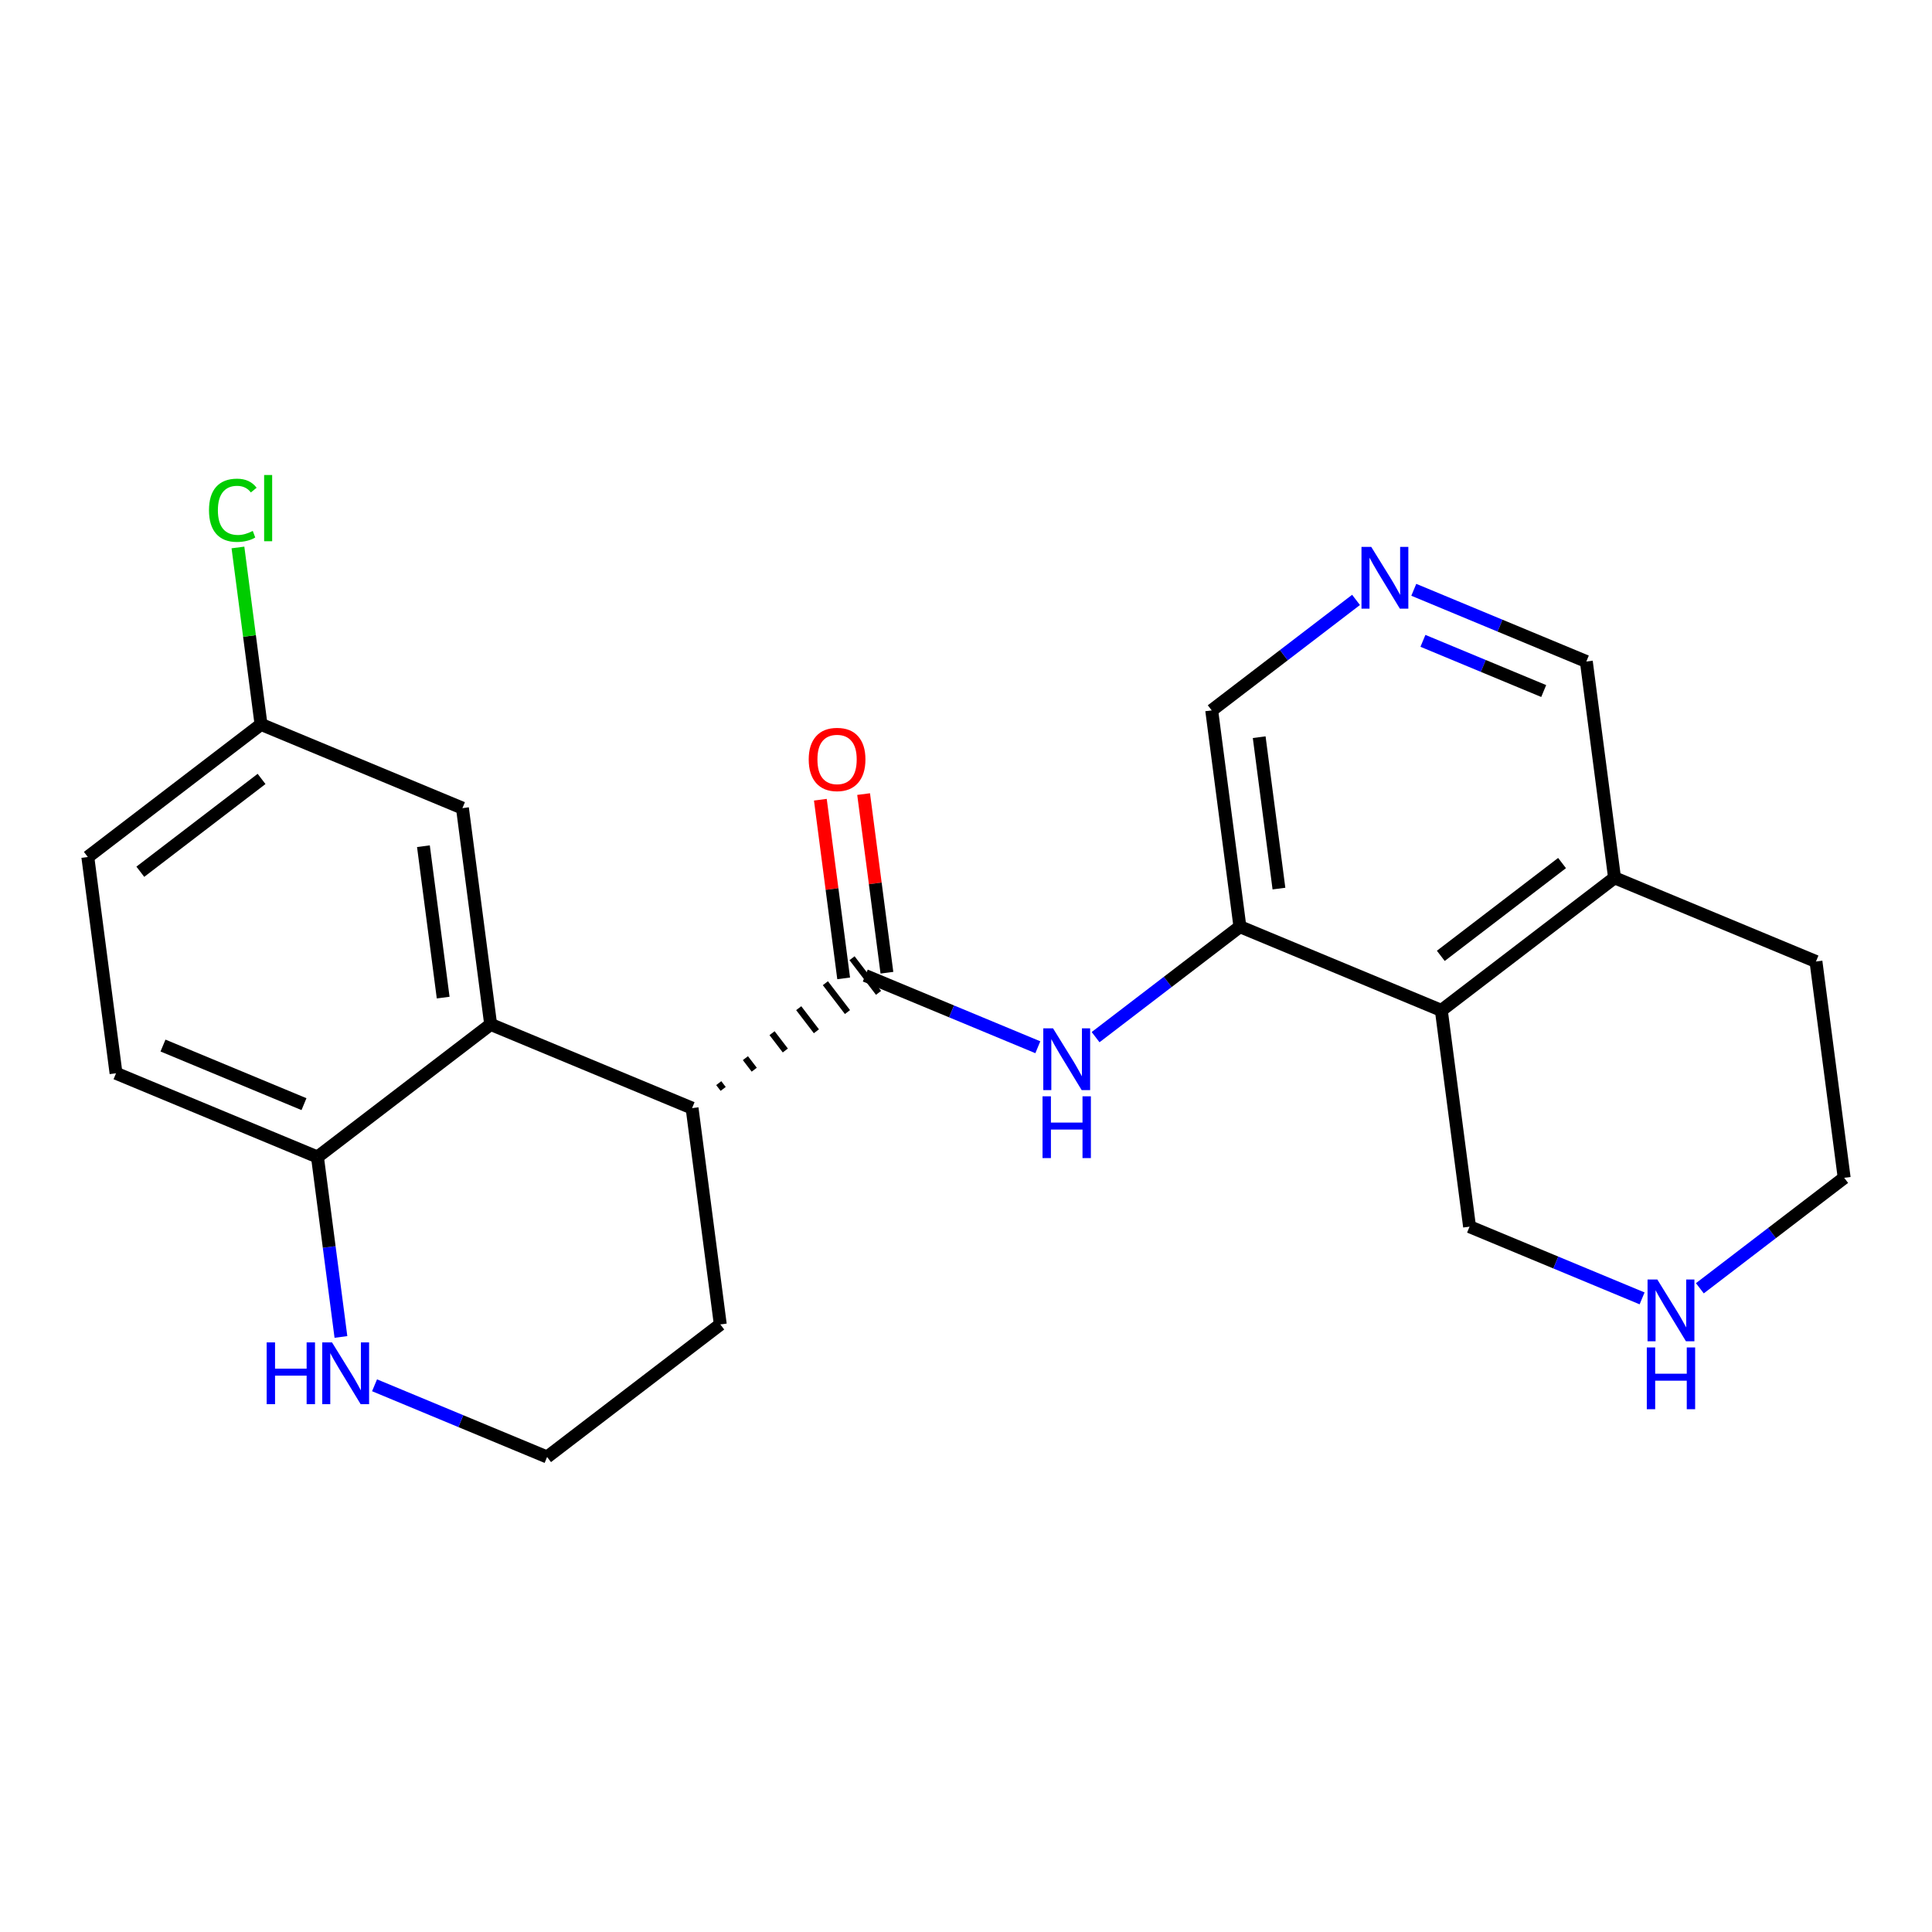 <?xml version='1.0' encoding='iso-8859-1'?>
<svg version='1.1' baseProfile='full'
              xmlns='http://www.w3.org/2000/svg'
                      xmlns:rdkit='http://www.rdkit.org/xml'
                      xmlns:xlink='http://www.w3.org/1999/xlink'
                  xml:space='preserve'
width='300px' height='300px' viewBox='0 0 300 300'>
<!-- END OF HEADER -->
<rect style='opacity:1.0;fill:#FFFFFF;stroke:none' width='300' height='300' x='0' y='0'> </rect>
<rect style='opacity:1.0;fill:#FFFFFF;stroke:none' width='300' height='300' x='0' y='0'> </rect>
<path class='bond-0 atom-0 atom-1' d='M 127.385,124.18 L 129.194,138.05' style='fill:none;fill-rule:evenodd;stroke:#FF0000;stroke-width:2.0px;stroke-linecap:butt;stroke-linejoin:miter;stroke-opacity:1' />
<path class='bond-0 atom-0 atom-1' d='M 129.194,138.05 L 131.003,151.92' style='fill:none;fill-rule:evenodd;stroke:#000000;stroke-width:2.0px;stroke-linecap:butt;stroke-linejoin:miter;stroke-opacity:1' />
<path class='bond-0 atom-0 atom-1' d='M 134.102,123.304 L 135.911,137.174' style='fill:none;fill-rule:evenodd;stroke:#FF0000;stroke-width:2.0px;stroke-linecap:butt;stroke-linejoin:miter;stroke-opacity:1' />
<path class='bond-0 atom-0 atom-1' d='M 135.911,137.174 L 137.72,151.043' style='fill:none;fill-rule:evenodd;stroke:#000000;stroke-width:2.0px;stroke-linecap:butt;stroke-linejoin:miter;stroke-opacity:1' />
<path class='bond-1 atom-1 atom-2' d='M 134.362,151.482 L 147.758,157.049' style='fill:none;fill-rule:evenodd;stroke:#000000;stroke-width:2.0px;stroke-linecap:butt;stroke-linejoin:miter;stroke-opacity:1' />
<path class='bond-1 atom-1 atom-2' d='M 147.758,157.049 L 161.154,162.616' style='fill:none;fill-rule:evenodd;stroke:#0000FF;stroke-width:2.0px;stroke-linecap:butt;stroke-linejoin:miter;stroke-opacity:1' />
<path class='bond-12 atom-13 atom-1' d='M 112.292,169.086 L 111.606,168.189' style='fill:none;fill-rule:evenodd;stroke:#000000;stroke-width:1.0px;stroke-linecap:butt;stroke-linejoin:miter;stroke-opacity:1' />
<path class='bond-12 atom-13 atom-1' d='M 117.118,166.103 L 115.745,164.31' style='fill:none;fill-rule:evenodd;stroke:#000000;stroke-width:1.0px;stroke-linecap:butt;stroke-linejoin:miter;stroke-opacity:1' />
<path class='bond-12 atom-13 atom-1' d='M 121.943,163.12 L 119.885,160.43' style='fill:none;fill-rule:evenodd;stroke:#000000;stroke-width:1.0px;stroke-linecap:butt;stroke-linejoin:miter;stroke-opacity:1' />
<path class='bond-12 atom-13 atom-1' d='M 126.769,160.137 L 124.024,156.551' style='fill:none;fill-rule:evenodd;stroke:#000000;stroke-width:1.0px;stroke-linecap:butt;stroke-linejoin:miter;stroke-opacity:1' />
<path class='bond-12 atom-13 atom-1' d='M 131.595,157.154 L 128.164,152.671' style='fill:none;fill-rule:evenodd;stroke:#000000;stroke-width:1.0px;stroke-linecap:butt;stroke-linejoin:miter;stroke-opacity:1' />
<path class='bond-12 atom-13 atom-1' d='M 136.42,154.171 L 132.303,148.792' style='fill:none;fill-rule:evenodd;stroke:#000000;stroke-width:1.0px;stroke-linecap:butt;stroke-linejoin:miter;stroke-opacity:1' />
<path class='bond-2 atom-2 atom-3' d='M 170.123,161.048 L 181.328,152.47' style='fill:none;fill-rule:evenodd;stroke:#0000FF;stroke-width:2.0px;stroke-linecap:butt;stroke-linejoin:miter;stroke-opacity:1' />
<path class='bond-2 atom-2 atom-3' d='M 181.328,152.47 L 192.534,143.893' style='fill:none;fill-rule:evenodd;stroke:#000000;stroke-width:2.0px;stroke-linecap:butt;stroke-linejoin:miter;stroke-opacity:1' />
<path class='bond-3 atom-3 atom-4' d='M 192.534,143.893 L 188.153,110.307' style='fill:none;fill-rule:evenodd;stroke:#000000;stroke-width:2.0px;stroke-linecap:butt;stroke-linejoin:miter;stroke-opacity:1' />
<path class='bond-3 atom-3 atom-4' d='M 198.594,137.979 L 195.527,114.469' style='fill:none;fill-rule:evenodd;stroke:#000000;stroke-width:2.0px;stroke-linecap:butt;stroke-linejoin:miter;stroke-opacity:1' />
<path class='bond-23 atom-8 atom-3' d='M 223.81,156.892 L 192.534,143.893' style='fill:none;fill-rule:evenodd;stroke:#000000;stroke-width:2.0px;stroke-linecap:butt;stroke-linejoin:miter;stroke-opacity:1' />
<path class='bond-4 atom-4 atom-5' d='M 188.153,110.307 L 199.358,101.73' style='fill:none;fill-rule:evenodd;stroke:#000000;stroke-width:2.0px;stroke-linecap:butt;stroke-linejoin:miter;stroke-opacity:1' />
<path class='bond-4 atom-4 atom-5' d='M 199.358,101.73 L 210.564,93.153' style='fill:none;fill-rule:evenodd;stroke:#0000FF;stroke-width:2.0px;stroke-linecap:butt;stroke-linejoin:miter;stroke-opacity:1' />
<path class='bond-5 atom-5 atom-6' d='M 219.532,91.584 L 232.929,97.152' style='fill:none;fill-rule:evenodd;stroke:#0000FF;stroke-width:2.0px;stroke-linecap:butt;stroke-linejoin:miter;stroke-opacity:1' />
<path class='bond-5 atom-5 atom-6' d='M 232.929,97.152 L 246.325,102.719' style='fill:none;fill-rule:evenodd;stroke:#000000;stroke-width:2.0px;stroke-linecap:butt;stroke-linejoin:miter;stroke-opacity:1' />
<path class='bond-5 atom-5 atom-6' d='M 220.952,99.51 L 230.329,103.407' style='fill:none;fill-rule:evenodd;stroke:#0000FF;stroke-width:2.0px;stroke-linecap:butt;stroke-linejoin:miter;stroke-opacity:1' />
<path class='bond-5 atom-5 atom-6' d='M 230.329,103.407 L 239.706,107.304' style='fill:none;fill-rule:evenodd;stroke:#000000;stroke-width:2.0px;stroke-linecap:butt;stroke-linejoin:miter;stroke-opacity:1' />
<path class='bond-6 atom-6 atom-7' d='M 246.325,102.719 L 250.706,136.305' style='fill:none;fill-rule:evenodd;stroke:#000000;stroke-width:2.0px;stroke-linecap:butt;stroke-linejoin:miter;stroke-opacity:1' />
<path class='bond-7 atom-7 atom-8' d='M 250.706,136.305 L 223.81,156.892' style='fill:none;fill-rule:evenodd;stroke:#000000;stroke-width:2.0px;stroke-linecap:butt;stroke-linejoin:miter;stroke-opacity:1' />
<path class='bond-7 atom-7 atom-8' d='M 242.554,134.014 L 223.727,148.425' style='fill:none;fill-rule:evenodd;stroke:#000000;stroke-width:2.0px;stroke-linecap:butt;stroke-linejoin:miter;stroke-opacity:1' />
<path class='bond-25 atom-12 atom-7' d='M 281.982,149.303 L 250.706,136.305' style='fill:none;fill-rule:evenodd;stroke:#000000;stroke-width:2.0px;stroke-linecap:butt;stroke-linejoin:miter;stroke-opacity:1' />
<path class='bond-8 atom-8 atom-9' d='M 223.81,156.892 L 228.192,190.477' style='fill:none;fill-rule:evenodd;stroke:#000000;stroke-width:2.0px;stroke-linecap:butt;stroke-linejoin:miter;stroke-opacity:1' />
<path class='bond-9 atom-9 atom-10' d='M 228.192,190.477 L 241.588,196.045' style='fill:none;fill-rule:evenodd;stroke:#000000;stroke-width:2.0px;stroke-linecap:butt;stroke-linejoin:miter;stroke-opacity:1' />
<path class='bond-9 atom-9 atom-10' d='M 241.588,196.045 L 254.984,201.612' style='fill:none;fill-rule:evenodd;stroke:#0000FF;stroke-width:2.0px;stroke-linecap:butt;stroke-linejoin:miter;stroke-opacity:1' />
<path class='bond-10 atom-10 atom-11' d='M 263.953,200.043 L 275.158,191.466' style='fill:none;fill-rule:evenodd;stroke:#0000FF;stroke-width:2.0px;stroke-linecap:butt;stroke-linejoin:miter;stroke-opacity:1' />
<path class='bond-10 atom-10 atom-11' d='M 275.158,191.466 L 286.364,182.889' style='fill:none;fill-rule:evenodd;stroke:#000000;stroke-width:2.0px;stroke-linecap:butt;stroke-linejoin:miter;stroke-opacity:1' />
<path class='bond-11 atom-11 atom-12' d='M 286.364,182.889 L 281.982,149.303' style='fill:none;fill-rule:evenodd;stroke:#000000;stroke-width:2.0px;stroke-linecap:butt;stroke-linejoin:miter;stroke-opacity:1' />
<path class='bond-13 atom-13 atom-14' d='M 107.466,172.069 L 111.847,205.654' style='fill:none;fill-rule:evenodd;stroke:#000000;stroke-width:2.0px;stroke-linecap:butt;stroke-linejoin:miter;stroke-opacity:1' />
<path class='bond-24 atom-23 atom-13' d='M 76.19,159.07 L 107.466,172.069' style='fill:none;fill-rule:evenodd;stroke:#000000;stroke-width:2.0px;stroke-linecap:butt;stroke-linejoin:miter;stroke-opacity:1' />
<path class='bond-14 atom-14 atom-15' d='M 111.847,205.654 L 84.952,226.241' style='fill:none;fill-rule:evenodd;stroke:#000000;stroke-width:2.0px;stroke-linecap:butt;stroke-linejoin:miter;stroke-opacity:1' />
<path class='bond-15 atom-15 atom-16' d='M 84.952,226.241 L 71.556,220.674' style='fill:none;fill-rule:evenodd;stroke:#000000;stroke-width:2.0px;stroke-linecap:butt;stroke-linejoin:miter;stroke-opacity:1' />
<path class='bond-15 atom-15 atom-16' d='M 71.556,220.674 L 58.16,215.106' style='fill:none;fill-rule:evenodd;stroke:#0000FF;stroke-width:2.0px;stroke-linecap:butt;stroke-linejoin:miter;stroke-opacity:1' />
<path class='bond-16 atom-16 atom-17' d='M 52.939,207.6 L 51.117,193.629' style='fill:none;fill-rule:evenodd;stroke:#0000FF;stroke-width:2.0px;stroke-linecap:butt;stroke-linejoin:miter;stroke-opacity:1' />
<path class='bond-16 atom-16 atom-17' d='M 51.117,193.629 L 49.294,179.657' style='fill:none;fill-rule:evenodd;stroke:#000000;stroke-width:2.0px;stroke-linecap:butt;stroke-linejoin:miter;stroke-opacity:1' />
<path class='bond-17 atom-17 atom-18' d='M 49.294,179.657 L 18.018,166.659' style='fill:none;fill-rule:evenodd;stroke:#000000;stroke-width:2.0px;stroke-linecap:butt;stroke-linejoin:miter;stroke-opacity:1' />
<path class='bond-17 atom-17 atom-18' d='M 47.202,171.452 L 25.309,162.353' style='fill:none;fill-rule:evenodd;stroke:#000000;stroke-width:2.0px;stroke-linecap:butt;stroke-linejoin:miter;stroke-opacity:1' />
<path class='bond-26 atom-23 atom-17' d='M 76.19,159.07 L 49.294,179.657' style='fill:none;fill-rule:evenodd;stroke:#000000;stroke-width:2.0px;stroke-linecap:butt;stroke-linejoin:miter;stroke-opacity:1' />
<path class='bond-18 atom-18 atom-19' d='M 18.018,166.659 L 13.636,133.073' style='fill:none;fill-rule:evenodd;stroke:#000000;stroke-width:2.0px;stroke-linecap:butt;stroke-linejoin:miter;stroke-opacity:1' />
<path class='bond-19 atom-19 atom-20' d='M 13.636,133.073 L 40.532,112.486' style='fill:none;fill-rule:evenodd;stroke:#000000;stroke-width:2.0px;stroke-linecap:butt;stroke-linejoin:miter;stroke-opacity:1' />
<path class='bond-19 atom-19 atom-20' d='M 21.788,135.364 L 40.615,120.953' style='fill:none;fill-rule:evenodd;stroke:#000000;stroke-width:2.0px;stroke-linecap:butt;stroke-linejoin:miter;stroke-opacity:1' />
<path class='bond-20 atom-20 atom-21' d='M 40.532,112.486 L 38.74,98.748' style='fill:none;fill-rule:evenodd;stroke:#000000;stroke-width:2.0px;stroke-linecap:butt;stroke-linejoin:miter;stroke-opacity:1' />
<path class='bond-20 atom-20 atom-21' d='M 38.74,98.748 L 36.948,85.01' style='fill:none;fill-rule:evenodd;stroke:#00CC00;stroke-width:2.0px;stroke-linecap:butt;stroke-linejoin:miter;stroke-opacity:1' />
<path class='bond-21 atom-20 atom-22' d='M 40.532,112.486 L 71.808,125.484' style='fill:none;fill-rule:evenodd;stroke:#000000;stroke-width:2.0px;stroke-linecap:butt;stroke-linejoin:miter;stroke-opacity:1' />
<path class='bond-22 atom-22 atom-23' d='M 71.808,125.484 L 76.19,159.07' style='fill:none;fill-rule:evenodd;stroke:#000000;stroke-width:2.0px;stroke-linecap:butt;stroke-linejoin:miter;stroke-opacity:1' />
<path class='bond-22 atom-22 atom-23' d='M 65.749,131.398 L 68.815,154.908' style='fill:none;fill-rule:evenodd;stroke:#000000;stroke-width:2.0px;stroke-linecap:butt;stroke-linejoin:miter;stroke-opacity:1' />
<path  class='atom-0' d='M 125.577 117.923
Q 125.577 115.62, 126.715 114.333
Q 127.853 113.046, 129.98 113.046
Q 132.108 113.046, 133.246 114.333
Q 134.384 115.62, 134.384 117.923
Q 134.384 120.253, 133.232 121.581
Q 132.08 122.895, 129.98 122.895
Q 127.867 122.895, 126.715 121.581
Q 125.577 120.267, 125.577 117.923
M 129.98 121.811
Q 131.444 121.811, 132.229 120.836
Q 133.029 119.847, 133.029 117.923
Q 133.029 116.04, 132.229 115.091
Q 131.444 114.13, 129.98 114.13
Q 128.517 114.13, 127.718 115.078
Q 126.932 116.026, 126.932 117.923
Q 126.932 119.86, 127.718 120.836
Q 128.517 121.811, 129.98 121.811
' fill='#FF0000'/>
<path  class='atom-2' d='M 163.518 159.684
L 166.661 164.765
Q 166.973 165.266, 167.474 166.174
Q 167.975 167.081, 168.002 167.136
L 168.002 159.684
L 169.276 159.684
L 169.276 169.276
L 167.962 169.276
L 164.588 163.722
Q 164.195 163.071, 163.775 162.326
Q 163.369 161.581, 163.247 161.351
L 163.247 169.276
L 162.001 169.276
L 162.001 159.684
L 163.518 159.684
' fill='#0000FF'/>
<path  class='atom-2' d='M 161.885 170.235
L 163.186 170.235
L 163.186 174.313
L 168.091 174.313
L 168.091 170.235
L 169.391 170.235
L 169.391 179.827
L 168.091 179.827
L 168.091 175.397
L 163.186 175.397
L 163.186 179.827
L 161.885 179.827
L 161.885 170.235
' fill='#0000FF'/>
<path  class='atom-5' d='M 212.928 84.924
L 216.071 90.005
Q 216.382 90.506, 216.884 91.414
Q 217.385 92.322, 217.412 92.376
L 217.412 84.924
L 218.686 84.924
L 218.686 94.516
L 217.371 94.516
L 213.998 88.962
Q 213.605 88.311, 213.185 87.566
Q 212.779 86.821, 212.657 86.591
L 212.657 94.516
L 211.41 94.516
L 211.41 84.924
L 212.928 84.924
' fill='#0000FF'/>
<path  class='atom-10' d='M 257.348 198.68
L 260.491 203.761
Q 260.803 204.262, 261.304 205.17
Q 261.805 206.077, 261.832 206.131
L 261.832 198.68
L 263.106 198.68
L 263.106 208.272
L 261.792 208.272
L 258.418 202.717
Q 258.025 202.067, 257.605 201.322
Q 257.199 200.577, 257.077 200.346
L 257.077 208.272
L 255.831 208.272
L 255.831 198.68
L 257.348 198.68
' fill='#0000FF'/>
<path  class='atom-10' d='M 255.715 209.231
L 257.016 209.231
L 257.016 213.309
L 261.92 213.309
L 261.92 209.231
L 263.221 209.231
L 263.221 218.823
L 261.92 218.823
L 261.92 214.393
L 257.016 214.393
L 257.016 218.823
L 255.715 218.823
L 255.715 209.231
' fill='#0000FF'/>
<path  class='atom-16' d='M 41.408 208.447
L 42.708 208.447
L 42.708 212.525
L 47.613 212.525
L 47.613 208.447
L 48.913 208.447
L 48.913 218.039
L 47.613 218.039
L 47.613 213.609
L 42.708 213.609
L 42.708 218.039
L 41.408 218.039
L 41.408 208.447
' fill='#0000FF'/>
<path  class='atom-16' d='M 51.555 208.447
L 54.698 213.527
Q 55.01 214.029, 55.511 214.936
Q 56.012 215.844, 56.039 215.898
L 56.039 208.447
L 57.313 208.447
L 57.313 218.039
L 55.999 218.039
L 52.625 212.484
Q 52.233 211.834, 51.812 211.089
Q 51.406 210.343, 51.284 210.113
L 51.284 218.039
L 50.038 218.039
L 50.038 208.447
L 51.555 208.447
' fill='#0000FF'/>
<path  class='atom-21' d='M 32.452 79.232
Q 32.452 76.848, 33.563 75.601
Q 34.687 74.341, 36.815 74.341
Q 38.792 74.341, 39.849 75.737
L 38.955 76.468
Q 38.183 75.452, 36.815 75.452
Q 35.365 75.452, 34.593 76.428
Q 33.834 77.389, 33.834 79.232
Q 33.834 81.129, 34.62 82.104
Q 35.419 83.08, 36.964 83.08
Q 38.02 83.08, 39.253 82.443
L 39.633 83.459
Q 39.131 83.784, 38.373 83.974
Q 37.614 84.164, 36.774 84.164
Q 34.687 84.164, 33.563 82.89
Q 32.452 81.617, 32.452 79.232
' fill='#00CC00'/>
<path  class='atom-21' d='M 41.014 73.759
L 42.261 73.759
L 42.261 84.042
L 41.014 84.042
L 41.014 73.759
' fill='#00CC00'/>
</svg>
